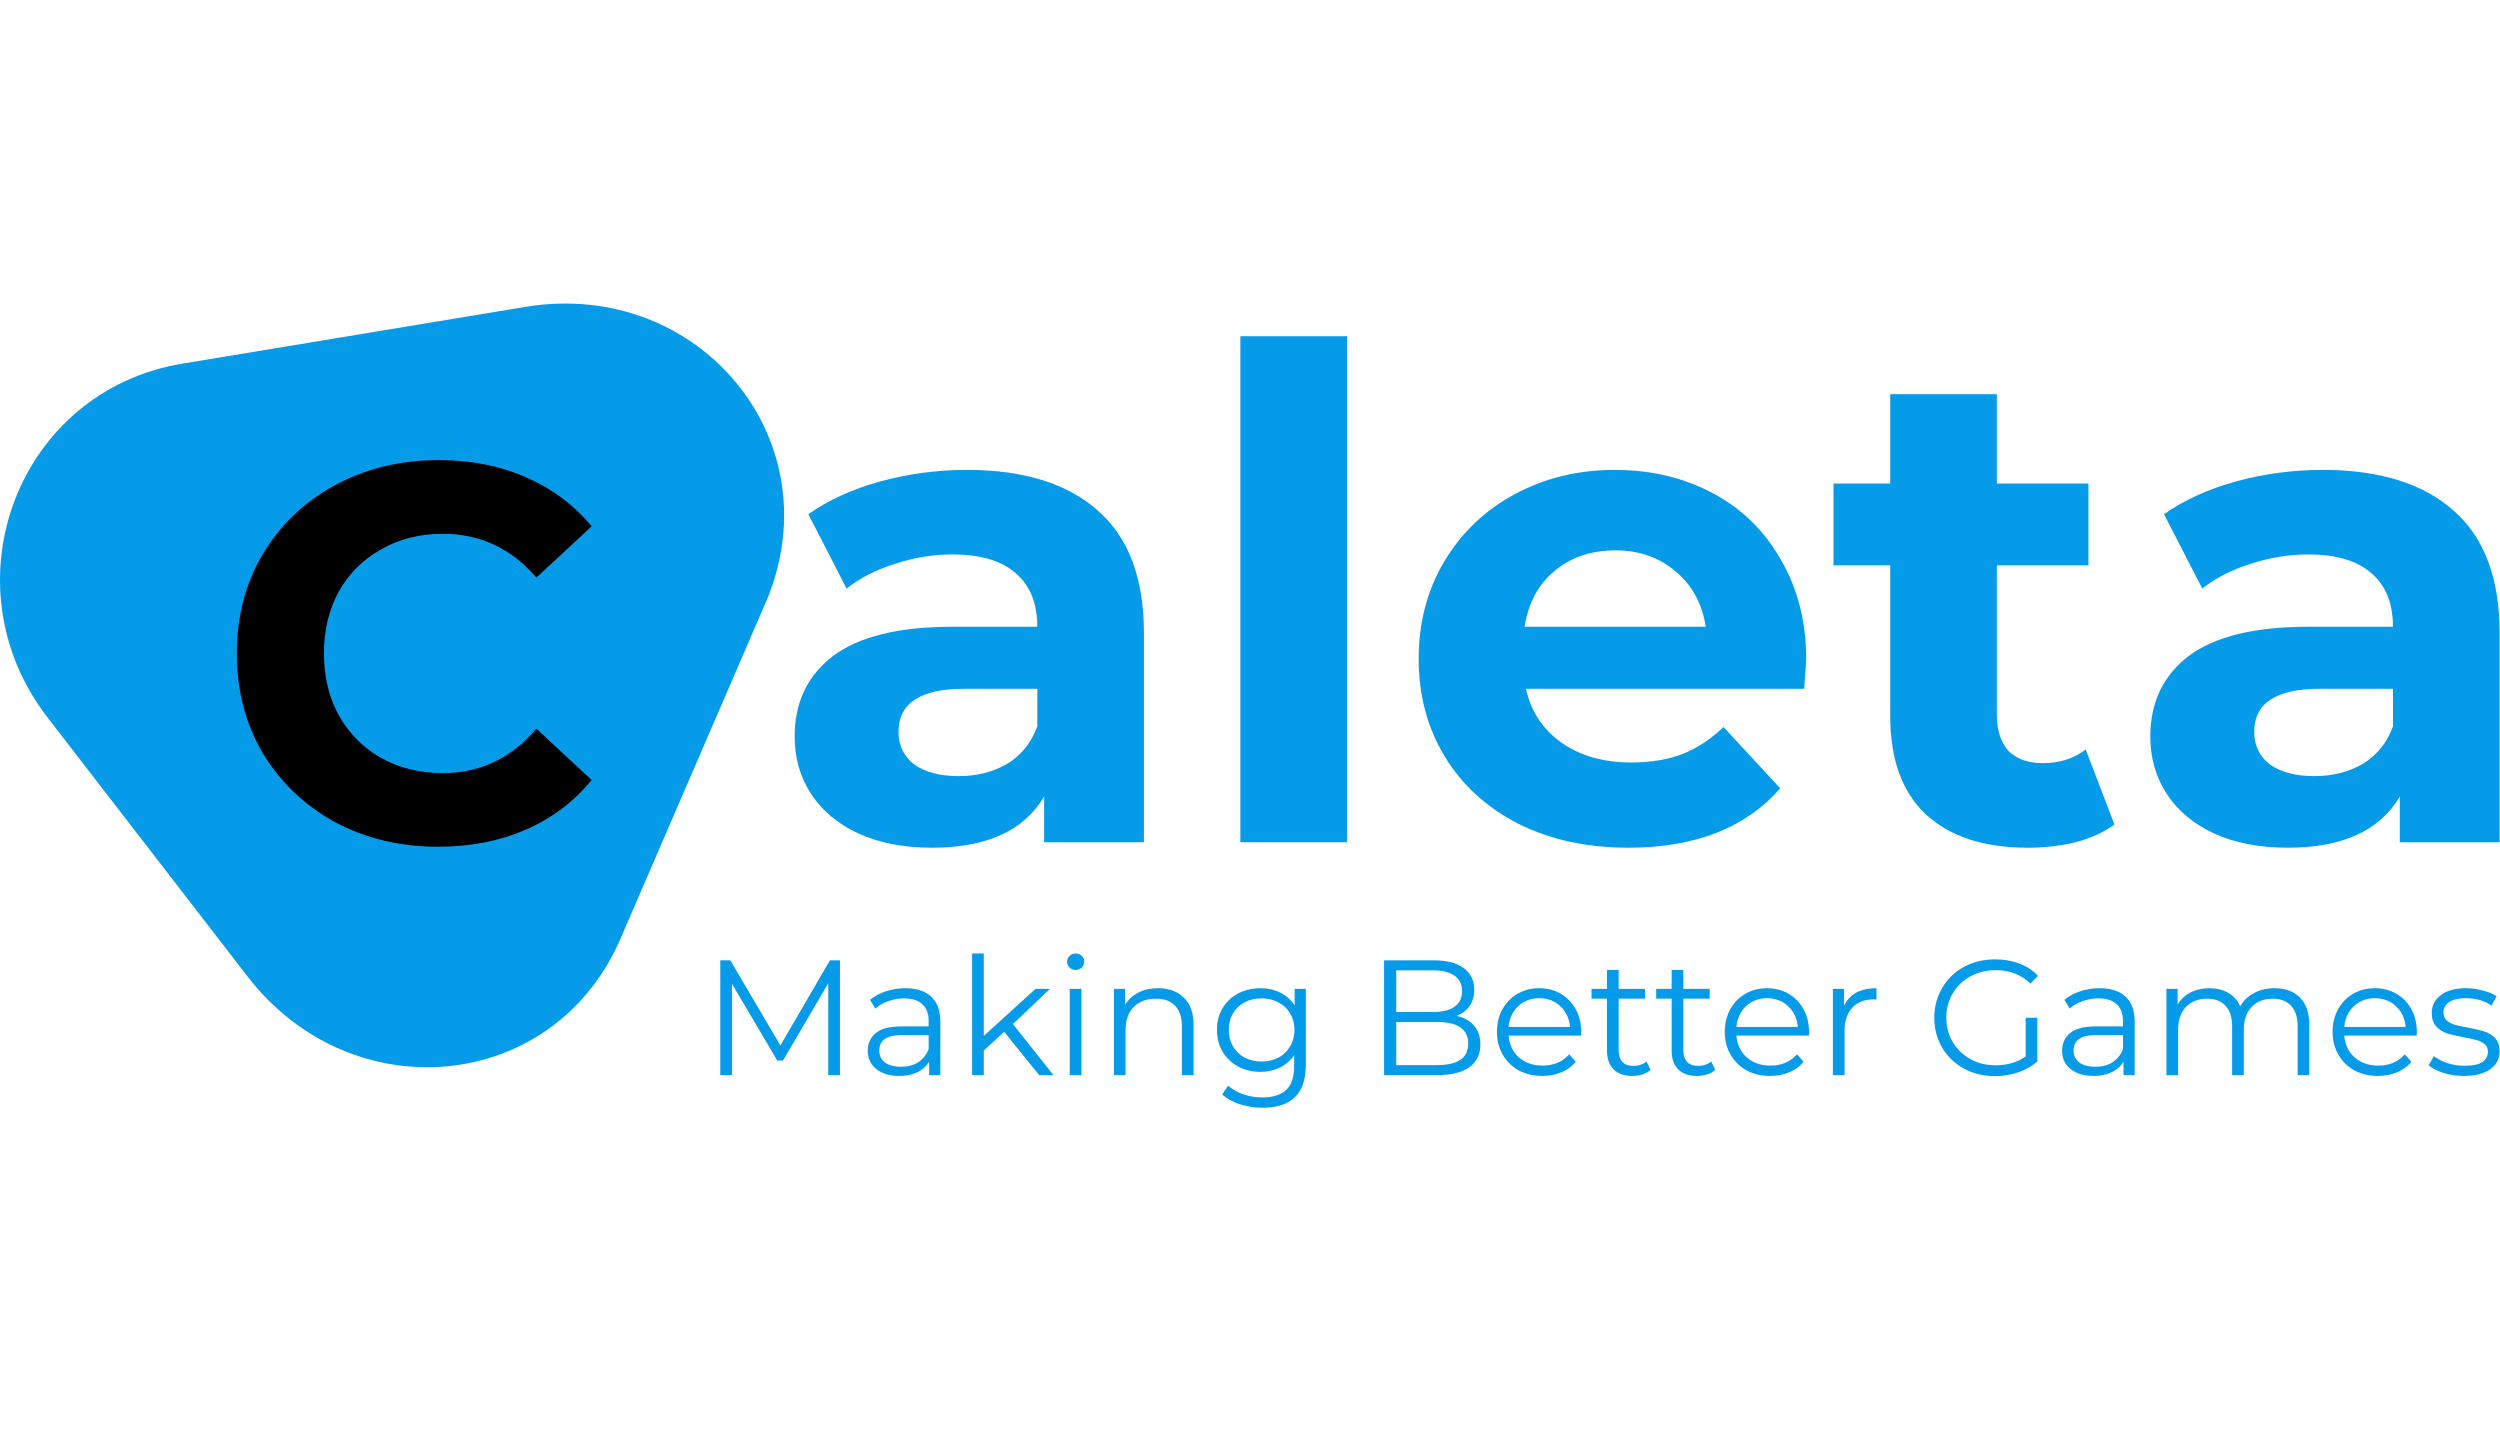 <svg width="140" height="80" viewBox="0 0 140 80" fill="none" xmlns="http://www.w3.org/2000/svg">
<path d="M54.146 26.314C57.336 26.314 59.785 27.077 61.495 28.605C63.205 30.107 64.06 32.386 64.06 35.441V47.166H58.471V44.608C57.348 46.517 55.256 47.472 52.194 47.472C50.612 47.472 49.234 47.205 48.06 46.67C46.911 46.135 46.031 45.397 45.419 44.455C44.806 43.513 44.5 42.443 44.5 41.247C44.5 39.337 45.215 37.835 46.644 36.74C48.098 35.645 50.331 35.098 53.342 35.098H58.089C58.089 33.799 57.693 32.806 56.902 32.119C56.111 31.406 54.924 31.049 53.342 31.049C52.245 31.049 51.16 31.228 50.088 31.584C49.042 31.915 48.149 32.373 47.409 32.959L45.266 28.796C46.388 28.007 47.728 27.396 49.285 26.963C50.867 26.53 52.487 26.314 54.146 26.314ZM53.687 43.462C54.707 43.462 55.613 43.233 56.404 42.774C57.195 42.291 57.757 41.59 58.089 40.674V38.573H53.993C51.543 38.573 50.318 39.375 50.318 40.979C50.318 41.743 50.612 42.354 51.199 42.812C51.811 43.245 52.64 43.462 53.687 43.462Z" fill="#069BE8"/>
<path d="M69.461 18.828H75.432V47.166H69.461V18.828Z" fill="#069BE8"/>
<path d="M101.149 36.969C101.149 37.045 101.11 37.58 101.034 38.573H85.455C85.736 39.846 86.399 40.852 87.445 41.59C88.492 42.329 89.793 42.698 91.35 42.698C92.421 42.698 93.366 42.545 94.182 42.24C95.024 41.909 95.802 41.399 96.517 40.712L99.694 44.149C97.755 46.364 94.922 47.472 91.196 47.472C88.874 47.472 86.82 47.026 85.034 46.135C83.248 45.219 81.87 43.958 80.9 42.354C79.93 40.75 79.445 38.93 79.445 36.893C79.445 34.881 79.917 33.074 80.862 31.469C81.831 29.84 83.145 28.58 84.804 27.688C86.488 26.772 88.364 26.314 90.431 26.314C92.447 26.314 94.271 26.746 95.905 27.612C97.538 28.478 98.814 29.725 99.732 31.355C100.676 32.959 101.149 34.83 101.149 36.969ZM90.469 30.82C89.117 30.82 87.981 31.202 87.062 31.966C86.144 32.73 85.582 33.774 85.378 35.098H95.522C95.318 33.799 94.756 32.768 93.838 32.004C92.919 31.215 91.796 30.82 90.469 30.82Z" fill="#069BE8"/>
<path d="M118.408 46.173C117.821 46.606 117.094 46.937 116.226 47.167C115.384 47.37 114.491 47.472 113.547 47.472C111.097 47.472 109.196 46.848 107.843 45.601C106.516 44.353 105.853 42.52 105.853 40.101V31.66H102.676V27.077H105.853V22.074H111.824V27.077H116.953V31.66H111.824V40.025C111.824 40.89 112.041 41.565 112.475 42.049C112.934 42.507 113.572 42.736 114.389 42.736C115.333 42.736 116.137 42.482 116.8 41.972L118.408 46.173Z" fill="#069BE8"/>
<path d="M130.064 26.314C133.254 26.314 135.704 27.077 137.413 28.605C139.123 30.107 139.978 32.386 139.978 35.441V47.166H134.389V44.608C133.267 46.517 131.174 47.472 128.112 47.472C126.53 47.472 125.152 47.205 123.978 46.67C122.83 46.135 121.949 45.397 121.337 44.455C120.724 43.513 120.418 42.443 120.418 41.247C120.418 39.337 121.133 37.835 122.562 36.74C124.016 35.645 126.249 35.098 129.26 35.098H134.007C134.007 33.799 133.611 32.806 132.82 32.119C132.029 31.406 130.842 31.049 129.26 31.049C128.163 31.049 127.078 31.228 126.007 31.584C124.96 31.915 124.067 32.373 123.327 32.959L121.184 28.796C122.306 28.007 123.646 27.396 125.203 26.963C126.785 26.53 128.405 26.314 130.064 26.314ZM129.605 43.462C130.625 43.462 131.531 43.233 132.322 42.774C133.113 42.291 133.675 41.59 134.007 40.674V38.573H129.911C127.461 38.573 126.236 39.375 126.236 40.979C126.236 41.743 126.53 42.354 127.117 42.812C127.729 43.245 128.558 43.462 129.605 43.462Z" fill="#069BE8"/>
<path d="M29.408 17.187C39.285 15.553 46.885 24.901 42.769 33.997L34.663 52.762C30.826 61.245 19.655 62.183 13.871 54.693L2.671 40.191C-3.114 32.701 0.997 21.889 10.209 20.365L29.408 17.187Z" fill="#069BE8"/>
<path d="M47.038 53.778V60.206H46.383V55.064L43.848 59.389H43.526L40.99 55.092V60.206H40.336V53.778H40.898L43.701 58.544L46.476 53.778H47.038Z" fill="#069BE8"/>
<path d="M50.696 55.34C51.329 55.34 51.814 55.499 52.152 55.818C52.49 56.13 52.659 56.595 52.659 57.213V60.207H52.032V59.454C51.885 59.705 51.667 59.901 51.378 60.042C51.095 60.182 50.757 60.253 50.364 60.253C49.823 60.253 49.393 60.124 49.073 59.867C48.754 59.61 48.594 59.27 48.594 58.848C48.594 58.438 48.741 58.107 49.036 57.856C49.337 57.605 49.814 57.48 50.465 57.48H52.005V57.186C52.005 56.769 51.888 56.454 51.654 56.24C51.421 56.019 51.08 55.909 50.631 55.909C50.324 55.909 50.029 55.961 49.746 56.065C49.463 56.163 49.221 56.301 49.018 56.479L48.723 55.992C48.969 55.784 49.264 55.625 49.608 55.514C49.952 55.398 50.315 55.34 50.696 55.34ZM50.465 59.739C50.834 59.739 51.151 59.656 51.415 59.491C51.679 59.319 51.876 59.074 52.005 58.756V57.966H50.484C49.654 57.966 49.239 58.254 49.239 58.829C49.239 59.111 49.347 59.335 49.562 59.5C49.777 59.659 50.078 59.739 50.465 59.739Z" fill="#069BE8"/>
<path d="M56.235 57.782L55.092 58.829V60.206H54.438V53.393H55.092V58.012L57.987 55.376H58.798L56.724 57.35L58.992 60.206H58.19L56.235 57.782Z" fill="#069BE8"/>
<path d="M59.905 55.376H60.56V60.206H59.905V55.376ZM60.237 54.32C60.102 54.32 59.988 54.274 59.896 54.182C59.804 54.091 59.758 53.98 59.758 53.852C59.758 53.729 59.804 53.622 59.896 53.53C59.988 53.439 60.102 53.393 60.237 53.393C60.372 53.393 60.486 53.439 60.578 53.53C60.67 53.616 60.717 53.72 60.717 53.843C60.717 53.977 60.67 54.091 60.578 54.182C60.486 54.274 60.372 54.32 60.237 54.32Z" fill="#069BE8"/>
<path d="M64.85 55.339C65.458 55.339 65.94 55.517 66.297 55.872C66.659 56.221 66.841 56.732 66.841 57.406V60.206H66.186V57.47C66.186 56.968 66.06 56.585 65.808 56.322C65.556 56.059 65.197 55.927 64.73 55.927C64.207 55.927 63.792 56.083 63.485 56.395C63.184 56.702 63.033 57.127 63.033 57.672V60.206H62.379V55.376H63.006V56.267C63.184 55.973 63.43 55.746 63.743 55.587C64.063 55.422 64.432 55.339 64.85 55.339Z" fill="#069BE8"/>
<path d="M73.127 55.377V59.619C73.127 60.44 72.924 61.046 72.518 61.438C72.119 61.835 71.513 62.034 70.702 62.034C70.253 62.034 69.826 61.967 69.421 61.832C69.021 61.704 68.695 61.523 68.443 61.291L68.775 60.795C69.009 61.003 69.292 61.165 69.624 61.281C69.962 61.398 70.315 61.456 70.684 61.456C71.298 61.456 71.75 61.312 72.039 61.024C72.328 60.743 72.472 60.302 72.472 59.702V59.087C72.269 59.393 72.002 59.625 71.67 59.785C71.344 59.944 70.982 60.023 70.582 60.023C70.127 60.023 69.713 59.925 69.338 59.729C68.969 59.527 68.677 59.249 68.462 58.894C68.253 58.532 68.148 58.125 68.148 57.672C68.148 57.219 68.253 56.815 68.462 56.46C68.677 56.105 68.969 55.83 69.338 55.634C69.706 55.438 70.121 55.34 70.582 55.34C70.994 55.34 71.366 55.422 71.698 55.588C72.03 55.753 72.297 55.992 72.5 56.304V55.377H73.127ZM70.647 59.445C70.997 59.445 71.314 59.371 71.596 59.224C71.879 59.071 72.097 58.86 72.251 58.591C72.411 58.321 72.49 58.015 72.49 57.672C72.49 57.33 72.411 57.026 72.251 56.763C72.097 56.494 71.879 56.286 71.596 56.139C71.32 55.986 71.003 55.909 70.647 55.909C70.296 55.909 69.98 55.983 69.697 56.13C69.421 56.277 69.202 56.485 69.043 56.754C68.889 57.023 68.812 57.33 68.812 57.672C68.812 58.015 68.889 58.321 69.043 58.591C69.202 58.86 69.421 59.071 69.697 59.224C69.98 59.371 70.296 59.445 70.647 59.445Z" fill="#069BE8"/>
<path d="M81.573 56.891C81.997 56.983 82.323 57.167 82.55 57.442C82.784 57.712 82.901 58.061 82.901 58.489C82.901 59.04 82.695 59.466 82.283 59.766C81.877 60.06 81.275 60.206 80.476 60.206H77.508V53.778H80.292C81.011 53.778 81.567 53.922 81.961 54.21C82.36 54.498 82.56 54.905 82.56 55.431C82.56 55.786 82.471 56.09 82.292 56.34C82.12 56.585 81.881 56.769 81.573 56.891ZM78.19 54.338V56.671H80.246C80.768 56.671 81.171 56.573 81.454 56.377C81.736 56.175 81.877 55.884 81.877 55.505C81.877 55.125 81.736 54.837 81.454 54.642C81.171 54.44 80.768 54.338 80.246 54.338H78.19ZM80.467 59.646C81.045 59.646 81.481 59.548 81.776 59.352C82.071 59.157 82.219 58.85 82.219 58.434C82.219 57.632 81.635 57.231 80.467 57.231H78.19V59.646H80.467Z" fill="#069BE8"/>
<path d="M88.539 57.993H84.483C84.52 58.495 84.713 58.903 85.064 59.215C85.414 59.521 85.856 59.674 86.391 59.674C86.692 59.674 86.969 59.622 87.221 59.518C87.473 59.407 87.691 59.248 87.875 59.04L88.244 59.463C88.029 59.72 87.758 59.916 87.433 60.05C87.113 60.185 86.76 60.252 86.373 60.252C85.875 60.252 85.432 60.148 85.045 59.94C84.664 59.726 84.366 59.432 84.151 59.059C83.936 58.685 83.828 58.263 83.828 57.791C83.828 57.32 83.93 56.898 84.132 56.524C84.341 56.151 84.624 55.86 84.981 55.652C85.343 55.444 85.749 55.339 86.197 55.339C86.646 55.339 87.049 55.444 87.405 55.652C87.761 55.86 88.041 56.151 88.244 56.524C88.447 56.891 88.548 57.314 88.548 57.791L88.539 57.993ZM86.197 55.9C85.73 55.9 85.337 56.05 85.017 56.349C84.704 56.643 84.526 57.029 84.483 57.507H87.921C87.878 57.029 87.697 56.643 87.377 56.349C87.064 56.05 86.671 55.9 86.197 55.9Z" fill="#069BE8"/>
<path d="M92.435 59.913C92.312 60.023 92.158 60.109 91.974 60.17C91.795 60.225 91.608 60.253 91.411 60.253C90.956 60.253 90.606 60.13 90.36 59.885C90.115 59.64 89.992 59.294 89.992 58.848V55.927H89.125V55.376H89.992V54.32H90.646V55.376H92.121V55.927H90.646V58.811C90.646 59.099 90.717 59.319 90.858 59.472C91.006 59.619 91.215 59.692 91.485 59.692C91.62 59.692 91.749 59.671 91.872 59.628C92.001 59.585 92.112 59.524 92.204 59.444L92.435 59.913Z" fill="#069BE8"/>
<path d="M96.056 59.913C95.933 60.023 95.779 60.109 95.595 60.17C95.416 60.225 95.229 60.253 95.032 60.253C94.578 60.253 94.227 60.13 93.981 59.885C93.736 59.64 93.613 59.294 93.613 58.848V55.927H92.746V55.376H93.613V54.32H94.267V55.376H95.742V55.927H94.267V58.811C94.267 59.099 94.338 59.319 94.479 59.472C94.627 59.619 94.836 59.692 95.106 59.692C95.241 59.692 95.37 59.671 95.493 59.628C95.622 59.585 95.733 59.524 95.825 59.444L96.056 59.913Z" fill="#069BE8"/>
<path d="M101.297 57.994H97.24C97.277 58.496 97.471 58.903 97.821 59.215C98.171 59.521 98.614 59.674 99.149 59.674C99.45 59.674 99.726 59.622 99.978 59.518C100.23 59.408 100.449 59.249 100.633 59.041L101.002 59.463C100.787 59.72 100.516 59.916 100.19 60.051C99.871 60.185 99.517 60.253 99.13 60.253C98.632 60.253 98.19 60.149 97.803 59.941C97.422 59.726 97.124 59.432 96.909 59.059C96.694 58.686 96.586 58.263 96.586 57.792C96.586 57.32 96.687 56.898 96.89 56.525C97.099 56.151 97.382 55.86 97.738 55.652C98.101 55.444 98.507 55.34 98.955 55.34C99.404 55.34 99.806 55.444 100.163 55.652C100.519 55.86 100.799 56.151 101.002 56.525C101.205 56.892 101.306 57.314 101.306 57.792L101.297 57.994ZM98.955 55.9C98.488 55.9 98.095 56.05 97.775 56.35C97.462 56.644 97.284 57.03 97.24 57.507H100.679C100.636 57.03 100.455 56.644 100.135 56.35C99.822 56.05 99.428 55.9 98.955 55.9Z" fill="#069BE8"/>
<path d="M103.267 56.322C103.421 55.998 103.649 55.753 103.95 55.588C104.257 55.422 104.635 55.34 105.084 55.34V55.974L104.927 55.964C104.417 55.964 104.017 56.12 103.728 56.433C103.439 56.745 103.295 57.183 103.295 57.746V60.207H102.641V55.377H103.267V56.322Z" fill="#069BE8"/>
<path d="M113.437 56.993H114.091V59.445C113.79 59.708 113.434 59.91 113.022 60.051C112.61 60.192 112.177 60.262 111.722 60.262C111.077 60.262 110.496 60.121 109.98 59.84C109.463 59.558 109.058 59.169 108.763 58.673C108.468 58.171 108.32 57.611 108.32 56.993C108.32 56.374 108.468 55.817 108.763 55.322C109.058 54.82 109.463 54.428 109.98 54.146C110.496 53.864 111.08 53.724 111.731 53.724C112.223 53.724 112.675 53.803 113.086 53.962C113.498 54.115 113.845 54.345 114.128 54.651L113.704 55.083C113.194 54.581 112.546 54.33 111.759 54.33C111.236 54.33 110.763 54.446 110.339 54.679C109.921 54.905 109.592 55.224 109.353 55.634C109.113 56.038 108.993 56.491 108.993 56.993C108.993 57.495 109.113 57.948 109.353 58.352C109.592 58.756 109.921 59.074 110.339 59.307C110.757 59.54 111.227 59.656 111.75 59.656C112.413 59.656 112.976 59.491 113.437 59.16V56.993Z" fill="#069BE8"/>
<path d="M117.578 55.339C118.211 55.339 118.697 55.498 119.035 55.817C119.373 56.129 119.542 56.594 119.542 57.213V60.206H118.915V59.453C118.768 59.704 118.55 59.9 118.261 60.041C117.978 60.182 117.64 60.252 117.247 60.252C116.706 60.252 116.276 60.124 115.956 59.867C115.636 59.609 115.477 59.27 115.477 58.847C115.477 58.437 115.624 58.107 115.919 57.855C116.22 57.605 116.697 57.479 117.348 57.479H118.888V57.185C118.888 56.769 118.771 56.454 118.537 56.239C118.304 56.019 117.963 55.909 117.514 55.909C117.207 55.909 116.912 55.961 116.629 56.065C116.346 56.163 116.103 56.301 115.901 56.478L115.606 55.991C115.852 55.783 116.146 55.624 116.491 55.514C116.835 55.398 117.197 55.339 117.578 55.339ZM117.348 59.738C117.717 59.738 118.033 59.656 118.297 59.49C118.562 59.319 118.758 59.074 118.888 58.755V57.966H117.366C116.537 57.966 116.122 58.254 116.122 58.829C116.122 59.111 116.229 59.334 116.445 59.499C116.66 59.659 116.961 59.738 117.348 59.738Z" fill="#069BE8"/>
<path d="M127.368 55.34C127.976 55.34 128.453 55.514 128.797 55.863C129.147 56.212 129.322 56.727 129.322 57.406V60.207H128.668V57.47C128.668 56.968 128.545 56.586 128.299 56.322C128.059 56.059 127.718 55.928 127.276 55.928C126.772 55.928 126.375 56.084 126.087 56.396C125.798 56.702 125.653 57.127 125.653 57.672V60.207H124.999V57.47C124.999 56.968 124.876 56.586 124.63 56.322C124.39 56.059 124.046 55.928 123.597 55.928C123.1 55.928 122.703 56.084 122.408 56.396C122.119 56.702 121.975 57.127 121.975 57.672V60.207H121.32V55.377H121.947V56.258C122.119 55.964 122.359 55.738 122.666 55.579C122.974 55.419 123.327 55.34 123.726 55.34C124.132 55.34 124.482 55.426 124.777 55.597C125.079 55.768 125.303 56.023 125.45 56.359C125.629 56.041 125.884 55.793 126.216 55.615C126.554 55.432 126.938 55.34 127.368 55.34Z" fill="#069BE8"/>
<path d="M135.336 57.994H131.28C131.316 58.496 131.51 58.903 131.86 59.215C132.211 59.521 132.653 59.674 133.188 59.674C133.489 59.674 133.766 59.622 134.018 59.518C134.269 59.408 134.488 59.249 134.672 59.041L135.041 59.463C134.826 59.72 134.555 59.916 134.23 60.051C133.91 60.185 133.557 60.253 133.169 60.253C132.672 60.253 132.229 60.149 131.842 59.941C131.461 59.726 131.163 59.432 130.948 59.059C130.733 58.686 130.625 58.263 130.625 57.792C130.625 57.32 130.726 56.898 130.929 56.525C131.138 56.151 131.421 55.86 131.777 55.652C132.14 55.444 132.546 55.34 132.994 55.34C133.443 55.34 133.845 55.444 134.202 55.652C134.558 55.86 134.838 56.151 135.041 56.525C135.244 56.892 135.345 57.314 135.345 57.792L135.336 57.994ZM132.994 55.9C132.527 55.9 132.134 56.05 131.814 56.35C131.501 56.644 131.322 57.03 131.28 57.507H134.718C134.675 57.03 134.494 56.644 134.174 56.35C133.861 56.05 133.467 55.9 132.994 55.9Z" fill="#069BE8"/>
<path d="M137.977 60.252C137.583 60.252 137.205 60.197 136.843 60.087C136.486 59.971 136.207 59.827 136.004 59.656L136.299 59.141C136.502 59.3 136.757 59.432 137.064 59.536C137.371 59.634 137.691 59.683 138.023 59.683C138.465 59.683 138.791 59.616 139 59.481C139.215 59.34 139.323 59.144 139.323 58.893C139.323 58.716 139.264 58.578 139.148 58.48C139.031 58.376 138.883 58.299 138.705 58.251C138.527 58.195 138.29 58.143 137.995 58.094C137.602 58.021 137.285 57.947 137.046 57.874C136.806 57.794 136.6 57.663 136.428 57.479C136.262 57.295 136.179 57.041 136.179 56.717C136.179 56.313 136.348 55.982 136.686 55.725C137.024 55.468 137.494 55.339 138.097 55.339C138.41 55.339 138.724 55.382 139.037 55.468C139.35 55.548 139.608 55.655 139.811 55.789L139.526 56.313C139.126 56.037 138.65 55.9 138.097 55.9C137.679 55.9 137.362 55.973 137.147 56.12C136.938 56.267 136.834 56.46 136.834 56.699C136.834 56.882 136.892 57.029 137.009 57.139C137.132 57.249 137.282 57.332 137.461 57.387C137.639 57.436 137.885 57.488 138.198 57.543C138.585 57.617 138.896 57.69 139.129 57.764C139.363 57.837 139.562 57.963 139.728 58.14C139.895 58.318 139.977 58.563 139.977 58.875C139.977 59.297 139.799 59.634 139.443 59.885C139.092 60.13 138.604 60.252 137.977 60.252Z" fill="#069BE8"/>
<path d="M24.536 47.418C22.414 47.418 20.49 46.959 18.765 46.042C17.059 45.105 15.711 43.819 14.719 42.184C13.748 40.529 13.262 38.665 13.262 36.591C13.262 34.517 13.748 32.663 14.719 31.028C15.711 29.373 17.059 28.087 18.765 27.17C20.49 26.233 22.424 25.765 24.565 25.765C26.37 25.765 27.996 26.084 29.444 26.722C30.911 27.36 32.141 28.277 33.132 29.473L30.039 32.344C28.631 30.709 26.886 29.892 24.803 29.892C23.514 29.892 22.364 30.181 21.353 30.759C20.341 31.317 19.548 32.105 18.973 33.122C18.418 34.139 18.14 35.295 18.14 36.591C18.14 37.887 18.418 39.044 18.973 40.06C19.548 41.077 20.341 41.875 21.353 42.453C22.364 43.011 23.514 43.291 24.803 43.291C26.886 43.291 28.631 42.463 30.039 40.808L33.132 43.679C32.141 44.895 30.911 45.823 29.444 46.461C27.976 47.099 26.34 47.418 24.536 47.418Z" fill="black"/>
</svg>
